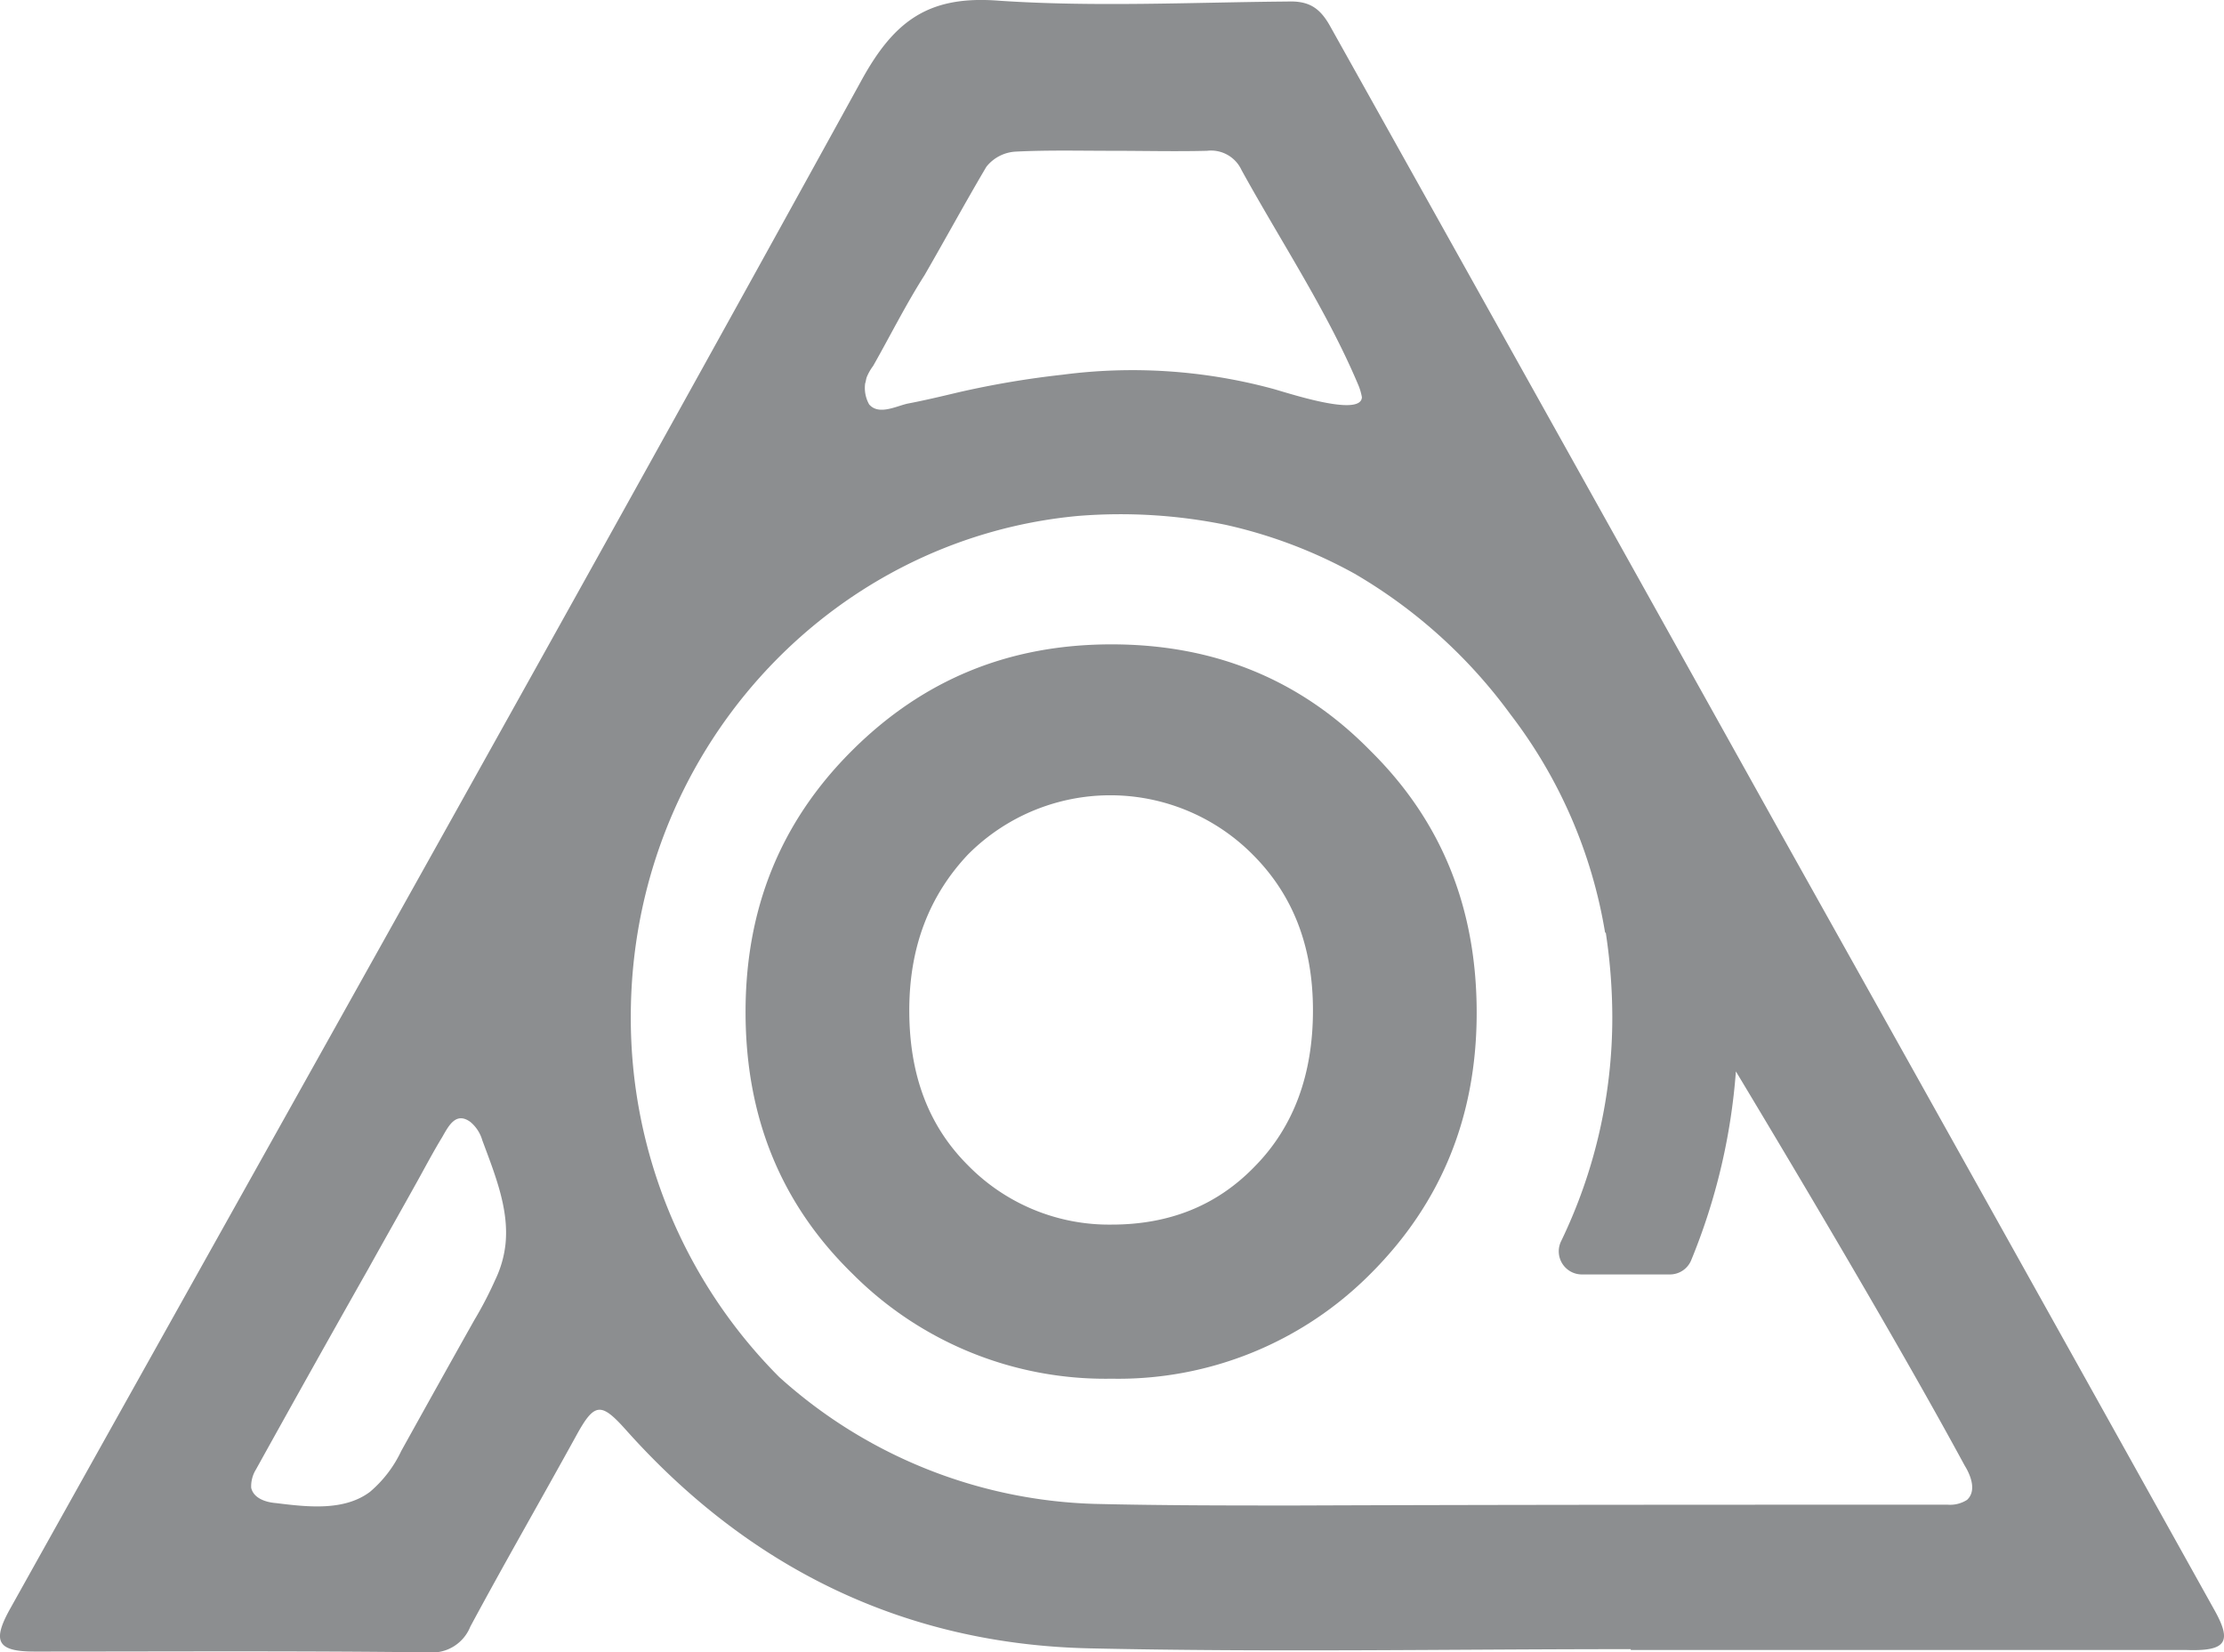 <svg xmlns="http://www.w3.org/2000/svg" width="277.12" height="205.89" viewBox="0 0 277.12 205.89">
  <defs>
    <style>
      .cls-1 {
        fill: #8c8e90;
      }
    </style>
  </defs>
  <g id="Layer_2" data-name="Layer 2">
    <g id="Layer_1-2" data-name="Layer 1">
      <g id="Слой_1">
        <path id="SVGID" class="cls-1" d="M275.8,200.39q-27.15-48.75-54.5-97.6Q193.55,53,165.7,3.19c-1.3-2.3-2.7-3.1-5.3-3-11.9.1-23.9.7-35.9-.1-8.8-.7-13.1,2.5-17.2,10-35,63.6-70.6,126.9-106,190.3-2.3,4.1-1.7,5.4,3,5.4,16.3,0,32.8-.1,49.1.1a5.12,5.12,0,0,0,5.2-3.2c4.3-8,8.8-15.8,13.2-23.8,2.3-4.2,3.1-4.2,6.3-.6,15.4,17.2,34.7,26.6,57.7,27.1,22.5.5,44.9.1,67.4.1v.1h69.1c5.2.2,5.9-1,3.5-5.2Zm-168-152.6c.1-.3.1-.5.2-.8a6.38,6.38,0,0,1,.8-1.4c2.1-3.7,4.1-7.7,6.4-11.3,2.6-4.5,5.1-9.1,7.7-13.5a5,5,0,0,1,3.7-1.9c4-.2,8-.1,11.9-.1s8,.1,11.9,0a4.18,4.18,0,0,1,4.3,2.4c4.9,8.9,10.7,17.6,14.6,26.9a7.37,7.37,0,0,1,.4,1.4c-.1,2.6-9.7-.7-11.3-1.1a67.08,67.08,0,0,0-26-1.7,113.79,113.79,0,0,0-13,2.2c-2.1.5-4.2,1-6.3,1.4-1.4.3-3.6,1.5-4.8.1a4.19,4.19,0,0,1-.5-2.6ZM63,154.89a13.63,13.63,0,0,1-1.3,4.6,47.39,47.39,0,0,1-2.6,5C56,170,53,175.39,50,180.79a15.1,15.1,0,0,1-3.9,5.1c-3.2,2.4-7.7,1.9-11.7,1.4-1.3-.1-2.8-.6-3.1-1.9a4,4,0,0,1,.6-2.3c4.6-8.3,9.3-16.7,14-25,2-3.6,4.1-7.3,6.1-10.9,1-1.8,2-3.7,3.1-5.5.8-1.4,1.7-3.2,3.5-1.9a4.64,4.64,0,0,1,1.5,2.3c1.6,4.3,3.3,8.5,2.9,12.8Zm182.1,32a3.92,3.92,0,0,1-2.4.6h-.6c-26.9,0-53.7,0-80.6.1-8.3,0-16.7,0-25.1-.2a61.28,61.28,0,0,1-39.3-15.8,63.32,63.32,0,0,1-18.5-44.9c0-32.7,24.5-59.5,55.7-62.4a65.66,65.66,0,0,1,18.4,1.1,60.16,60.16,0,0,1,16.1,6.1A63.88,63.88,0,0,1,188.2,89a60.91,60.91,0,0,1,11.8,27.2.1.1,0,0,1,.1.1,70.66,70.66,0,0,1,.8,10.4,64,64,0,0,1-6.4,28,2.88,2.88,0,0,0,2.6,4.1h11a2.87,2.87,0,0,0,2.6-1.7,76.89,76.89,0,0,0,5.6-23.6c8.6,14.3,20.7,34.7,28.5,49.1C245.6,183.89,246.3,185.79,245.1,186.89Z"/>
        <path id="SVGID-2" data-name="SVGID" class="cls-1" d="M138.5,80.29c-12.8,0-23.5,4.4-32.4,13.3s-13.2,19.7-13.2,32.5c0,13.1,4.4,23.9,13.3,32.6a44.45,44.45,0,0,0,32.3,13.1,44.29,44.29,0,0,0,32.3-13.1c8.8-8.8,13.2-19.6,13.2-32.5,0-13.1-4.4-23.9-13.2-32.6-8.8-9-19.6-13.3-32.3-13.3Zm17.9,65c-4.8,5-10.8,7.3-17.9,7.3a24.62,24.62,0,0,1-17.9-7.4c-5-5-7.3-11.4-7.3-19.3s2.5-14.3,7.3-19.4a25,25,0,0,1,35.5,0c5,5,7.5,11.4,7.5,19.4s-2.4,14.5-7.2,19.4Z"/>
      </g>
    </g>
  </g>
</svg>
